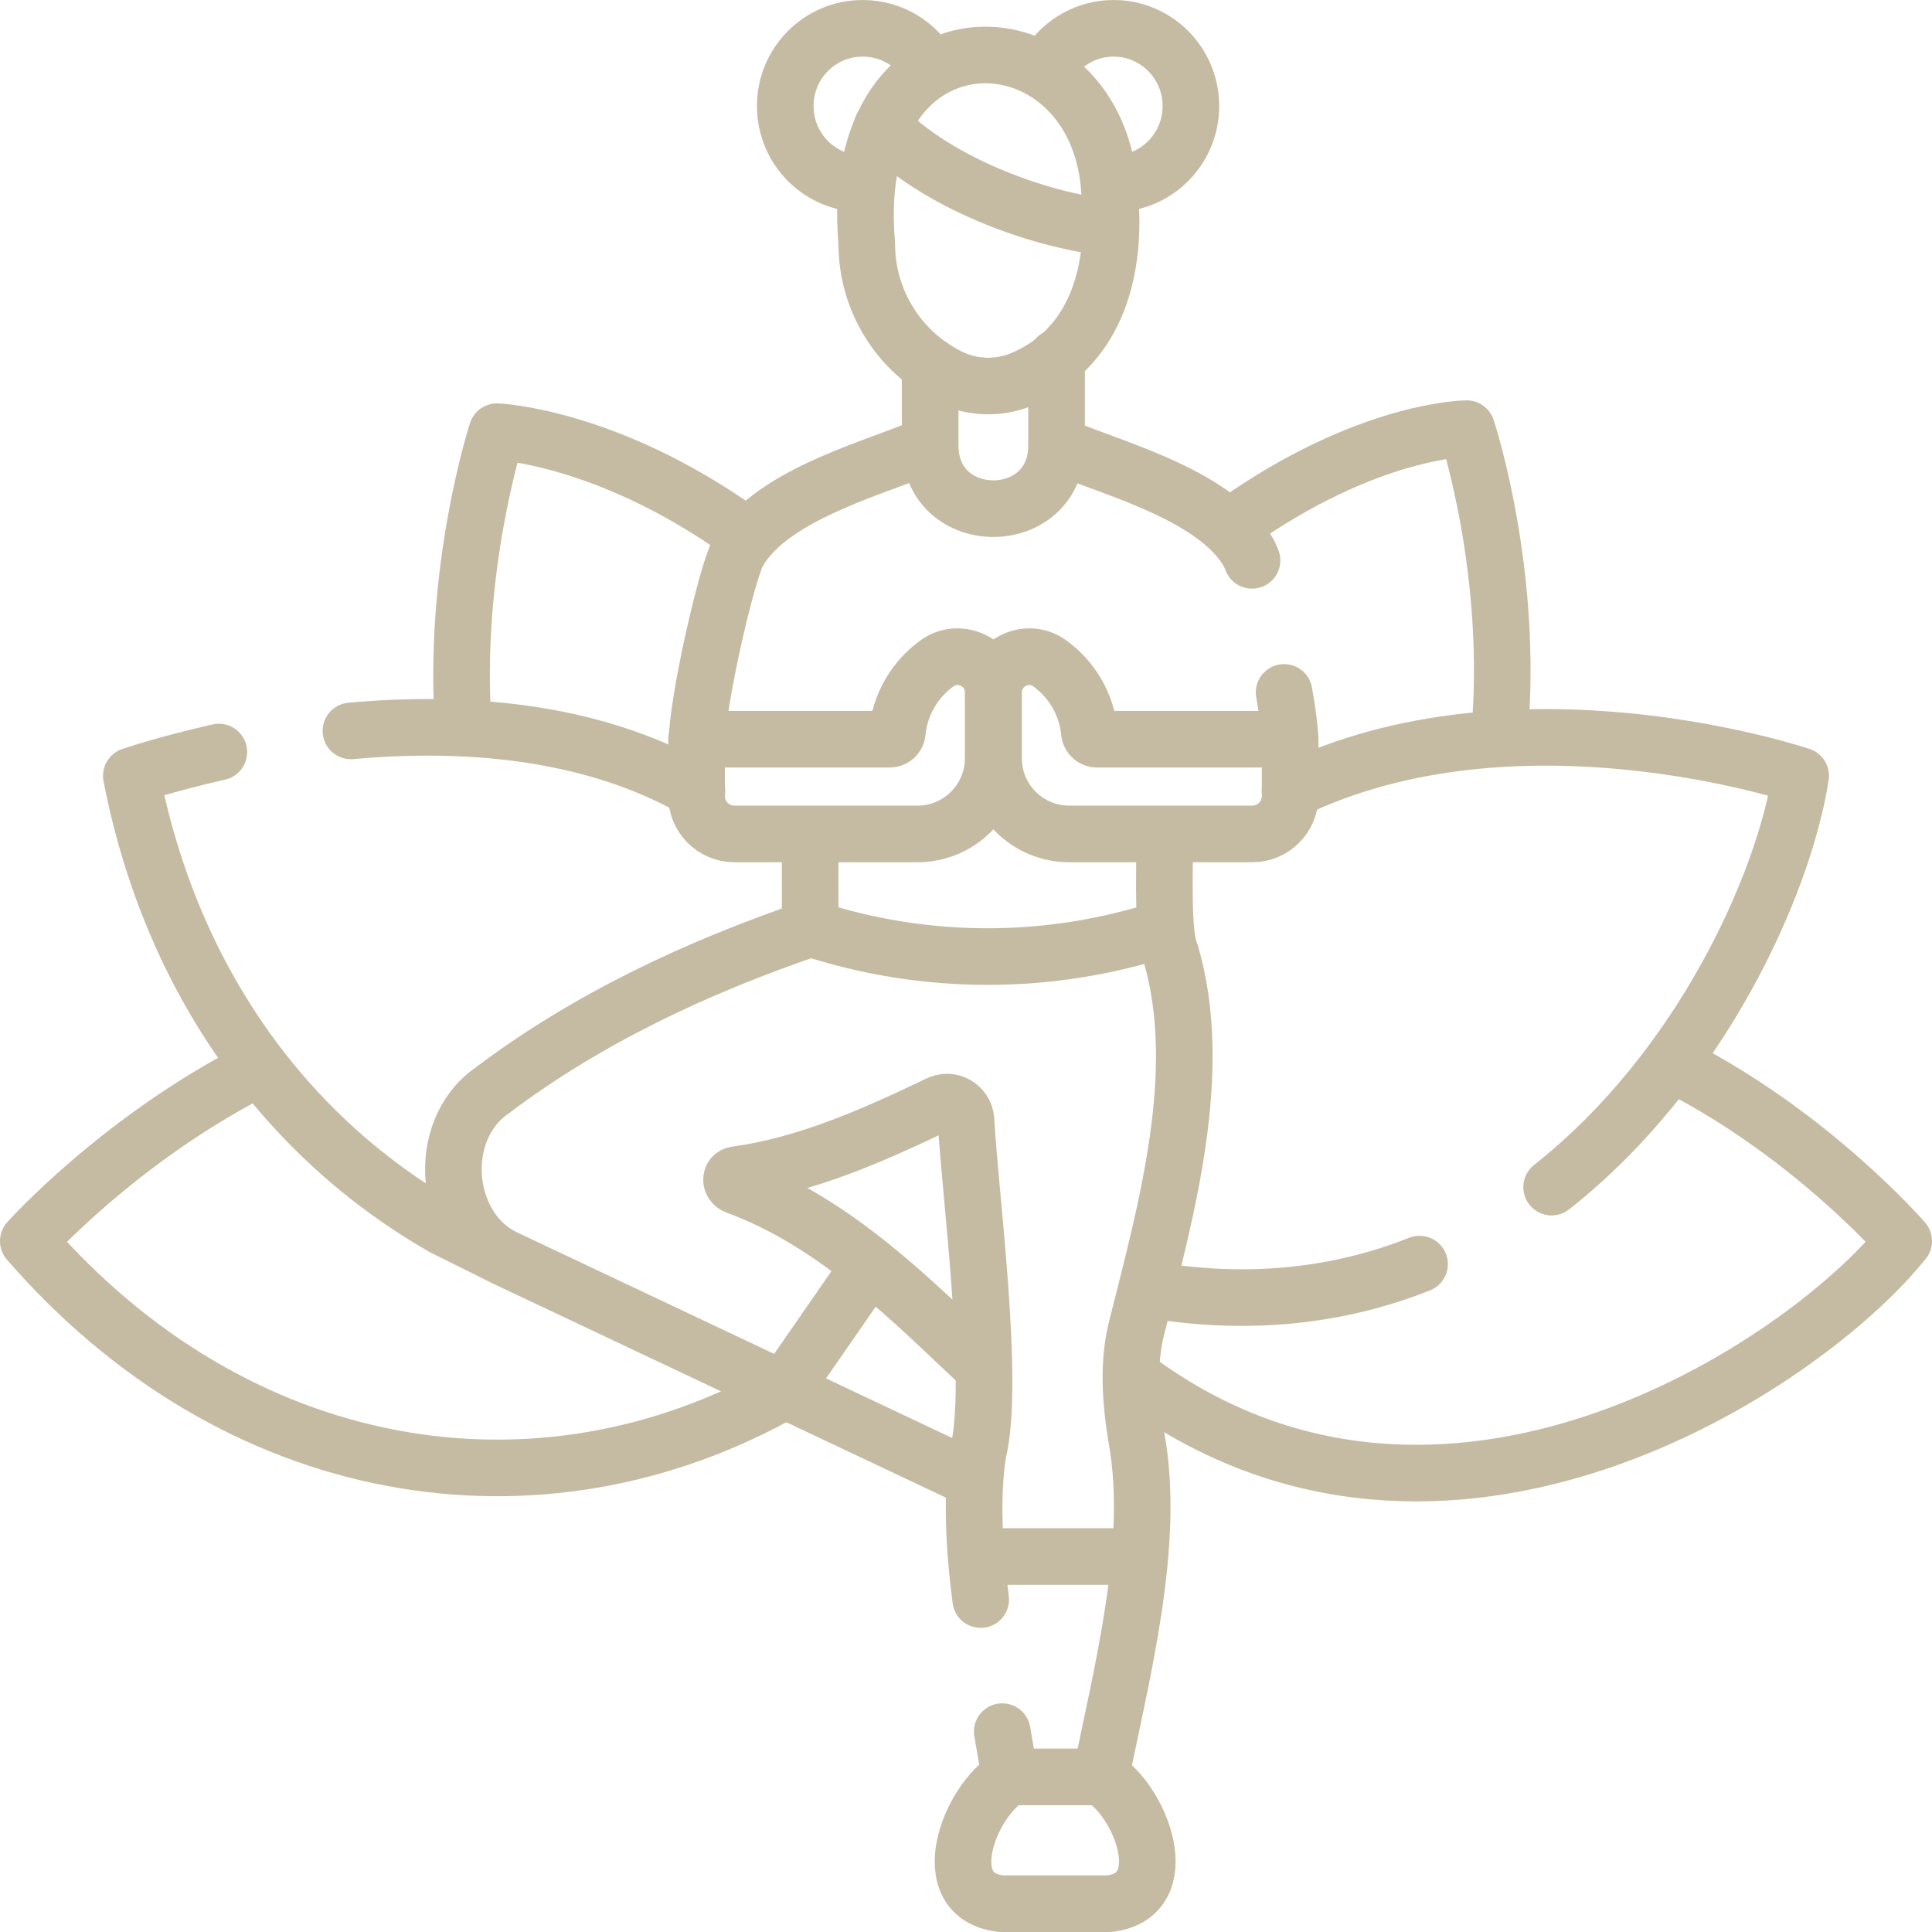 <?xml version="1.0" encoding="utf-8"?>
<!-- Generator: Adobe Illustrator 22.1.0, SVG Export Plug-In . SVG Version: 6.00 Build 0)  -->
<svg version="1.1" id="Capa_1" xmlns="http://www.w3.org/2000/svg" xmlns:xlink="http://www.w3.org/1999/xlink" x="0px" y="0px"
	 viewBox="0 0 512 512" style="enable-background:new 0 0 512 512;" xml:space="preserve">
<style type="text/css">
	.st0-yoga{fill:none;stroke:#C5BBA2;stroke-width:15;stroke-linecap:round;stroke-linejoin:round;stroke-miterlimit:10;}
</style>
<g>
	<path class="st0-yoga" d="M208.1,368.5c-65.6,37.2-145.7,23.7-200.6-39.6c0,0,23.9-26.7,59.7-45.1"/>
	<path class="st0-yoga" d="M444.7,282.7c35.8,18.4,59.8,46.2,59.8,46.2c-26.8,33.4-121.9,96.1-202.6,37.3"/>
	<path class="st0-yoga" d="M122.8,192.8c-3-42,8.9-78.4,8.9-78.4s28.9,1.1,64.6,26.5"/>
	<path class="st0-yoga" d="M397.3,195.4c4.1-43.6-8.6-81.8-8.6-81.8s-26.2,0-61.9,25.4"/>
	<path class="st0-yoga" d="M278,16.8c3.7-5.6,10-9.3,17.1-9.3c11.3,0,20.5,9.2,20.5,20.6s-9.2,20.6-20.5,20.6"/>
	<path class="st0-yoga" d="M246.5,18c-3.5-6.3-10.2-10.5-17.9-10.5c-11.3,0-20.5,9.2-20.5,20.6s9.2,20.6,20.5,20.6"/>
	<g>
		<path class="st0-yoga" d="M229.7,64.6c0,15,8.5,28.7,21.9,35.3l0,0c6.5,3.2,14.1,3.2,20.6,0l0,0c18.8-8.7,23.7-29.1,21.9-48.2
			C291.9,1.5,224-1.2,229.7,64.6z"/>
		<path class="st0-yoga" d="M233.8,33.5c14.3,14.7,40.6,24.7,60.3,26.9"/>
	</g>
	<path class="st0-yoga" d="M258.3,392.2l-124-58.6c-16.8-7.5-19.3-33.9-3.9-44.6c25.3-19.1,54.4-32.7,84.3-42.9v-20.2"/>
	<line class="st0-yoga" x1="207.9" y1="368" x2="229.8" y2="336.4"/>
	<line class="st0-yoga" x1="258.9" y1="412.5" x2="301.9" y2="412.5"/>
	<line class="st0-yoga" x1="267.7" y1="470.9" x2="291.7" y2="470.9"/>
	<path class="st0-yoga" d="M214.7,246c30.5,10,63.5,10,94,0"/>
	<path class="st0-yoga" d="M246.5,118c0,22.4,33.5,22.4,33.5,0"/>
	<path class="st0-yoga" d="M246.5,96.9v20.7c-10.7,5.4-42.2,12.7-51,29c-2.9,5.3-10.8,39.4-10.8,50.3"/>
	<path class="st0-yoga" d="M248.3,175.8c-5.8,4.2-9.8,10.8-10.5,18.3c-0.1,1-1,1.8-2,1.8h-51.2v15.1c0,5.5,4.5,10,10,10h48.6
		c11,0,20-9,20-20v-17.5C263.3,175.9,254.5,171.3,248.3,175.8z"/>
	<path class="st0-yoga" d="M278.2,175.8c5.8,4.2,9.8,10.8,10.5,18.3c0.1,1,1,1.8,2,1.8h51.2v15.1c0,5.5-4.5,10-10,10h-48.6
		c-11,0-20-9-20-20v-17.5C263.3,175.9,272,171.3,278.2,175.8z"/>
	<path class="st0-yoga" d="M265.6,458.9c0.7,4.2,1.5,8.2,2,12c-10.7,6.2-20.4,31.5-2.3,33.6c0,0,28.7,0,28.7,0c18-2.2,8.4-27.4-2.3-33.6
		c5.5-27.4,14.6-61.8,9.5-89.7c-1.6-9.7-2.4-20,0.1-29.6c7.7-30.8,18.2-67.6,8.9-99.1c-2.2-4.7-1.5-21.6-1.6-26.7"/>
	<path class="st0-yoga" d="M259.9,423.9c-1.8-13.8-2.5-27.5-0.7-39c4.6-18.4-2.2-68.9-3.2-88.1c-0.3-3.7-4.2-5.9-7.5-4.1
		c-17.2,8.2-34.6,16-53.4,18.6c-1.7,0.2-1.6,2.4,0,3c26.7,9.8,47.3,31.1,64.7,47.4"/>
	<path class="st0-yoga" d="M340.3,183.5c1,5.6,1.6,10.4,1.6,13.5"/>
	<path class="st0-yoga" d="M331.8,148.5c-0.3-0.8-0.6-1.4-0.8-1.8c-8.9-16.4-40.3-23.6-51-29V94.8"/>
	<path class="st0-yoga" d="M341.9,209.6c60.1-29.4,135.3-4,135.3-4c-4.4,28.4-26.2,77.6-66,109"/>
	<path class="st0-yoga" d="M376.2,335c-19.2,7.6-41.2,10.9-66,7.6"/>
	<path class="st0-yoga" d="M93,193.7c28.7-2.6,63.2-0.6,91.7,15.8"/>
	<path class="st0-yoga" d="M58,199.3c-14.2,3.2-23.2,6.3-23.2,6.3c10.6,54.6,41.4,96,82.6,119.6l14.3,7.1"/>
</g>
</svg>
